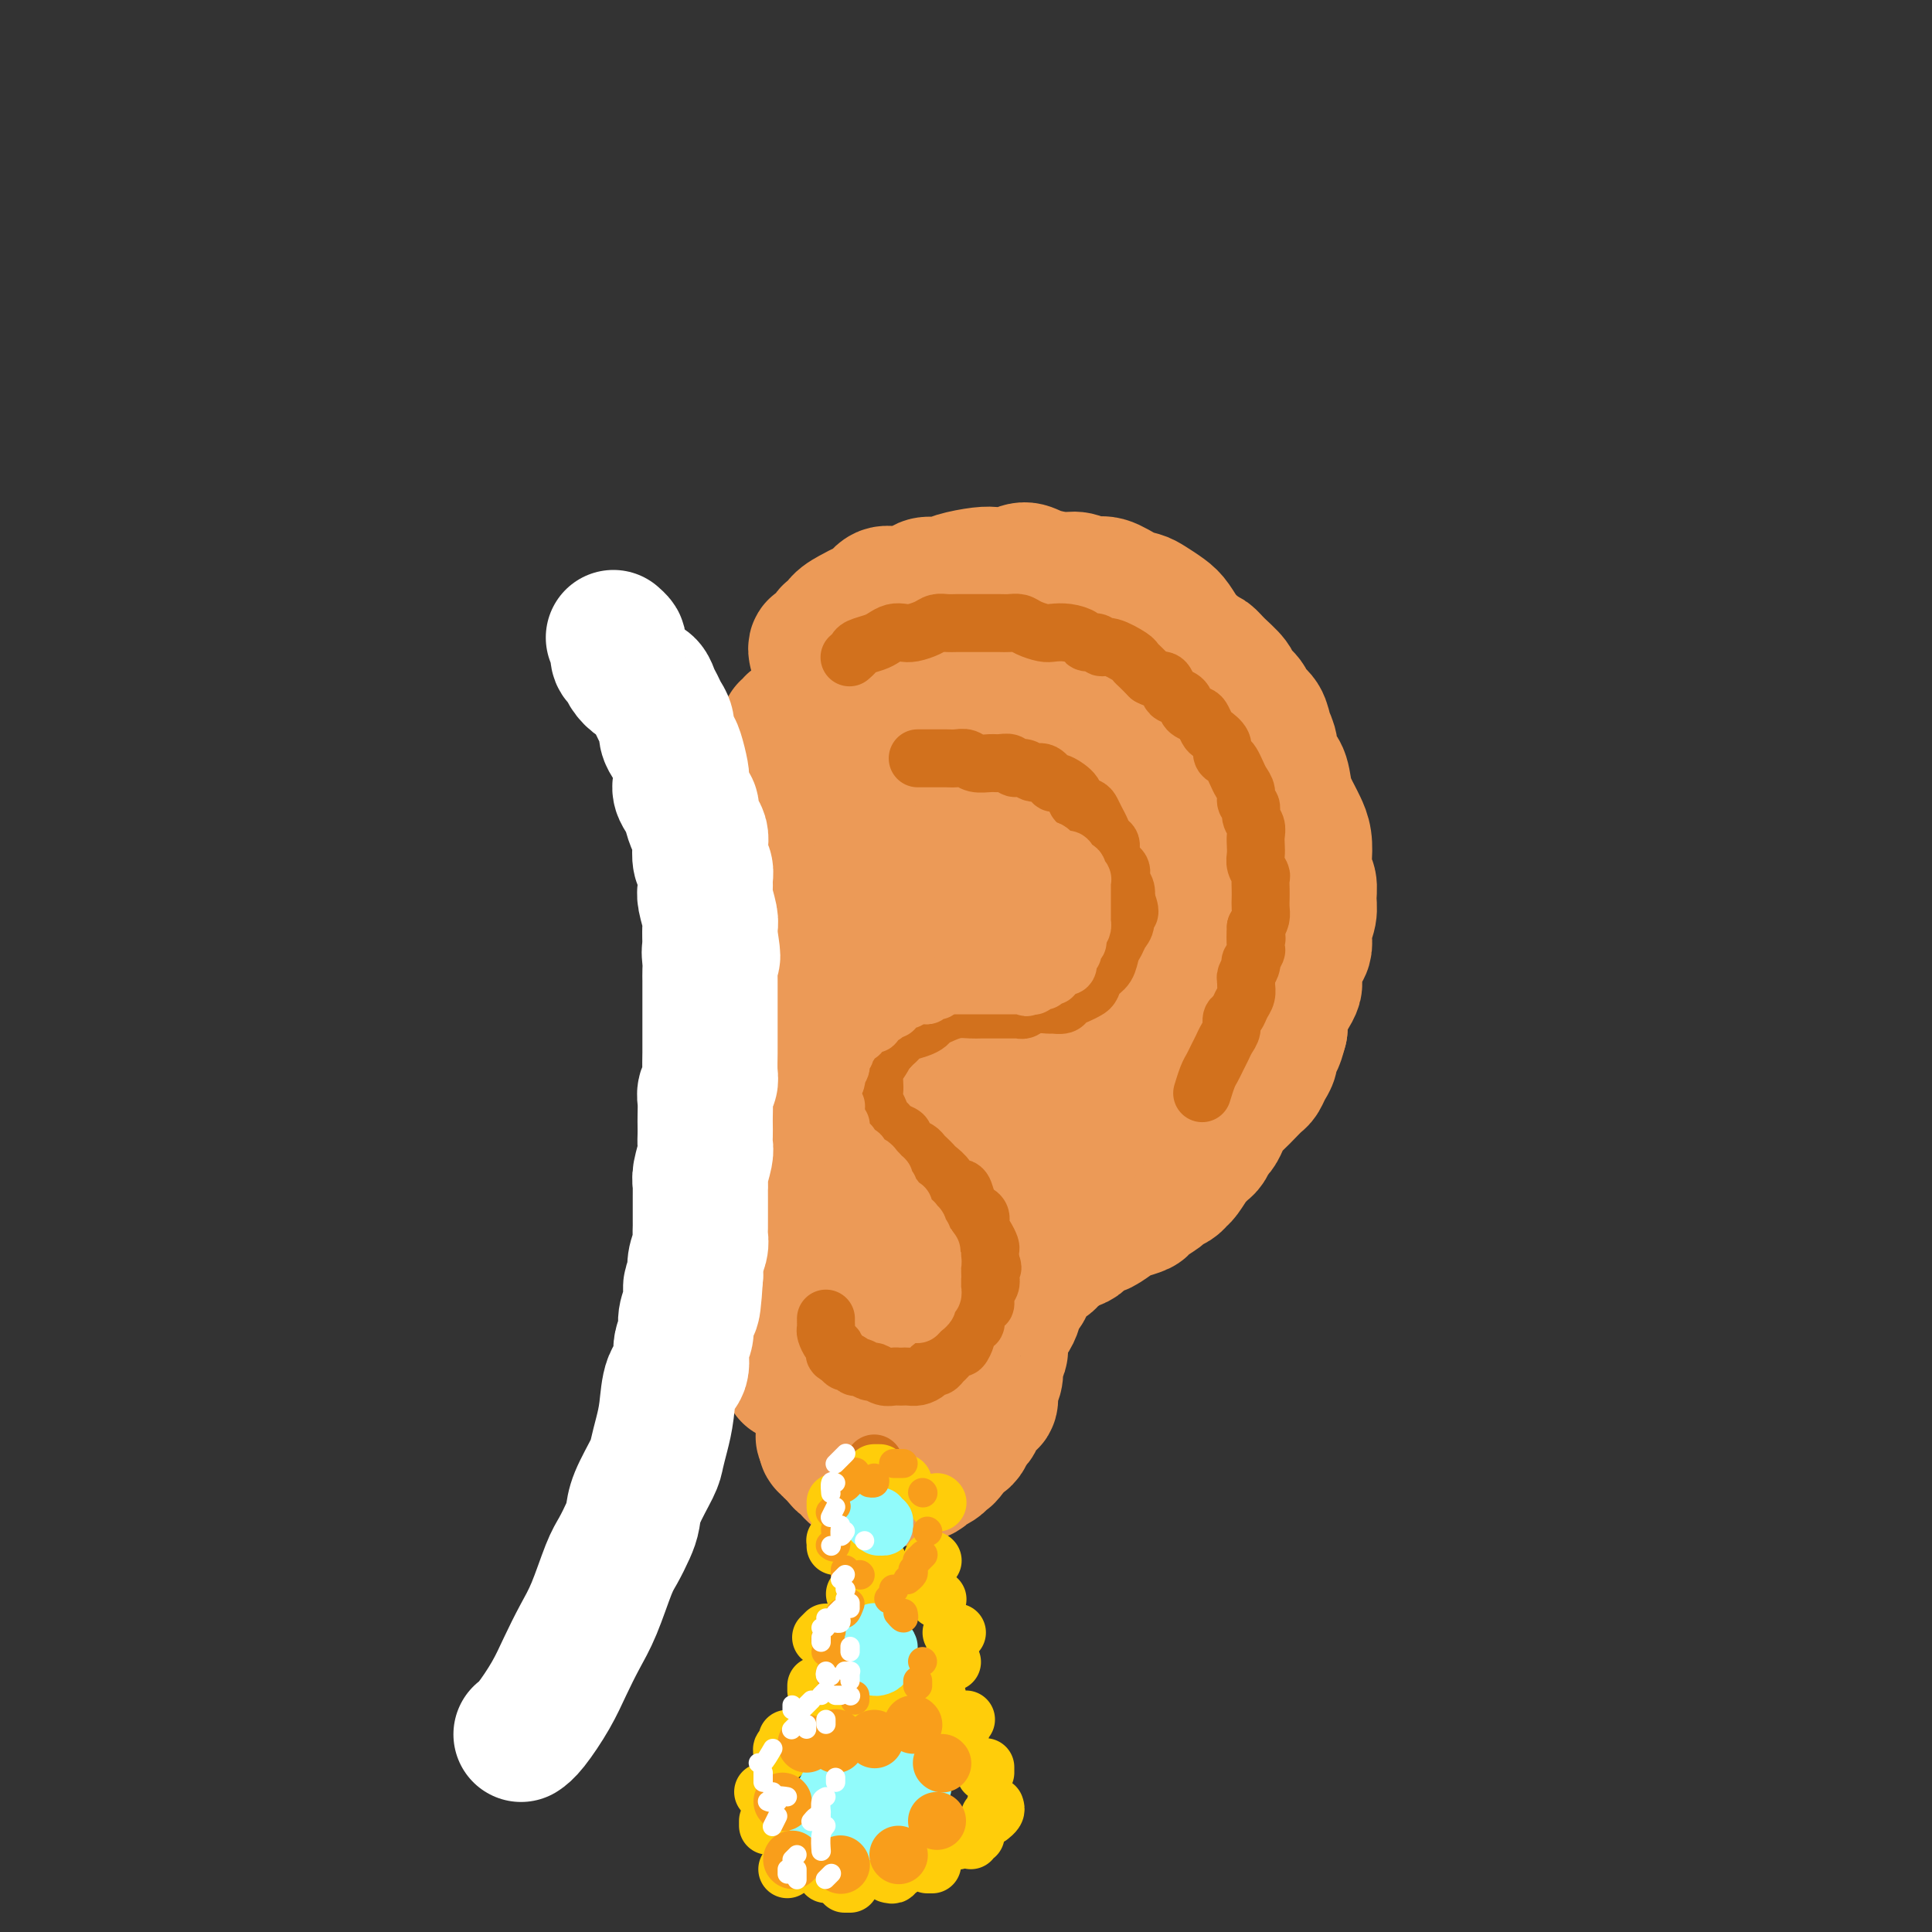 <svg viewBox='0 0 400 400' version='1.1' xmlns='http://www.w3.org/2000/svg' xmlns:xlink='http://www.w3.org/1999/xlink'><rect x="0" y="0" width="400" height="400" fill="#333333" stroke="none"/><g fill='none' stroke='rgb(236,154,87)' stroke-width='28' stroke-linecap='round' stroke-linejoin='round'><path d='M169,135c-0.089,-0.436 -0.178,-0.872 0,-1c0.178,-0.128 0.623,0.051 1,0c0.377,-0.051 0.685,-0.332 1,-1c0.315,-0.668 0.637,-1.723 1,-2c0.363,-0.277 0.769,0.225 1,0c0.231,-0.225 0.288,-1.178 1,-2c0.712,-0.822 2.079,-1.512 3,-2c0.921,-0.488 1.395,-0.775 2,-1c0.605,-0.225 1.340,-0.390 2,-1c0.660,-0.610 1.244,-1.665 2,-2c0.756,-0.335 1.684,0.051 3,0c1.316,-0.051 3.020,-0.539 4,-1c0.980,-0.461 1.234,-0.894 2,-1c0.766,-0.106 2.042,0.116 3,0c0.958,-0.116 1.597,-0.572 3,-1c1.403,-0.428 3.570,-0.830 5,-1c1.430,-0.170 2.123,-0.108 3,0c0.877,0.108 1.939,0.262 3,0c1.061,-0.262 2.122,-0.942 3,-1c0.878,-0.058 1.574,0.504 3,1c1.426,0.496 3.582,0.924 5,1c1.418,0.076 2.099,-0.201 3,0c0.901,0.201 2.022,0.879 3,1c0.978,0.121 1.813,-0.315 3,0c1.187,0.315 2.727,1.382 4,2c1.273,0.618 2.280,0.788 3,1c0.720,0.212 1.151,0.466 2,1c0.849,0.534 2.114,1.349 3,2c0.886,0.651 1.392,1.137 2,2c0.608,0.863 1.316,2.104 2,3c0.684,0.896 1.342,1.448 2,2'/><path d='M247,134c2.306,1.921 2.572,1.722 3,2c0.428,0.278 1.017,1.033 2,2c0.983,0.967 2.361,2.145 3,3c0.639,0.855 0.538,1.387 1,2c0.462,0.613 1.487,1.308 2,2c0.513,0.692 0.514,1.383 1,2c0.486,0.617 1.458,1.161 2,2c0.542,0.839 0.656,1.975 1,3c0.344,1.025 0.918,1.941 1,3c0.082,1.059 -0.329,2.262 0,3c0.329,0.738 1.397,1.012 2,2c0.603,0.988 0.740,2.689 1,4c0.260,1.311 0.644,2.230 1,3c0.356,0.770 0.683,1.389 1,2c0.317,0.611 0.625,1.212 1,2c0.375,0.788 0.818,1.761 1,3c0.182,1.239 0.102,2.743 0,4c-0.102,1.257 -0.227,2.266 0,3c0.227,0.734 0.807,1.194 1,2c0.193,0.806 -0.000,1.960 0,3c0.000,1.040 0.193,1.967 0,3c-0.193,1.033 -0.774,2.171 -1,3c-0.226,0.829 -0.098,1.349 0,2c0.098,0.651 0.167,1.435 0,2c-0.167,0.565 -0.569,0.913 -1,2c-0.431,1.087 -0.890,2.914 -1,4c-0.110,1.086 0.128,1.432 0,2c-0.128,0.568 -0.622,1.358 -1,2c-0.378,0.642 -0.640,1.134 -1,2c-0.360,0.866 -0.817,2.104 -1,3c-0.183,0.896 -0.091,1.448 0,2'/><path d='M265,213c-1.091,4.070 -0.817,2.246 -1,2c-0.183,-0.246 -0.822,1.085 -1,2c-0.178,0.915 0.104,1.414 0,2c-0.104,0.586 -0.594,1.259 -1,2c-0.406,0.741 -0.728,1.549 -1,2c-0.272,0.451 -0.492,0.543 -1,1c-0.508,0.457 -1.302,1.278 -2,2c-0.698,0.722 -1.300,1.344 -2,2c-0.700,0.656 -1.497,1.345 -2,2c-0.503,0.655 -0.712,1.274 -1,2c-0.288,0.726 -0.655,1.557 -1,2c-0.345,0.443 -0.669,0.498 -1,1c-0.331,0.502 -0.670,1.451 -1,2c-0.330,0.549 -0.652,0.696 -1,1c-0.348,0.304 -0.722,0.764 -1,1c-0.278,0.236 -0.460,0.249 -1,1c-0.540,0.751 -1.438,2.242 -2,3c-0.562,0.758 -0.789,0.784 -1,1c-0.211,0.216 -0.408,0.621 -1,1c-0.592,0.379 -1.580,0.732 -2,1c-0.420,0.268 -0.271,0.452 -1,1c-0.729,0.548 -2.336,1.461 -3,2c-0.664,0.539 -0.386,0.704 -1,1c-0.614,0.296 -2.118,0.723 -3,1c-0.882,0.277 -1.140,0.403 -2,1c-0.860,0.597 -2.323,1.666 -3,2c-0.677,0.334 -0.568,-0.065 -1,0c-0.432,0.065 -1.404,0.595 -2,1c-0.596,0.405 -0.814,0.686 -1,1c-0.186,0.314 -0.339,0.661 -1,1c-0.661,0.339 -1.831,0.669 -3,1'/><path d='M220,258c-4.285,2.431 -2.496,1.008 -2,1c0.496,-0.008 -0.301,1.397 -1,2c-0.699,0.603 -1.302,0.403 -2,1c-0.698,0.597 -1.493,1.990 -2,3c-0.507,1.010 -0.727,1.636 -1,2c-0.273,0.364 -0.599,0.464 -1,1c-0.401,0.536 -0.877,1.506 -1,2c-0.123,0.494 0.107,0.511 0,1c-0.107,0.489 -0.551,1.448 -1,2c-0.449,0.552 -0.904,0.696 -1,1c-0.096,0.304 0.167,0.768 0,1c-0.167,0.232 -0.763,0.232 -1,1c-0.237,0.768 -0.115,2.302 0,3c0.115,0.698 0.223,0.558 0,1c-0.223,0.442 -0.778,1.465 -1,2c-0.222,0.535 -0.111,0.582 0,1c0.111,0.418 0.223,1.206 0,2c-0.223,0.794 -0.782,1.594 -1,2c-0.218,0.406 -0.096,0.420 0,1c0.096,0.580 0.165,1.728 0,2c-0.165,0.272 -0.565,-0.330 -1,0c-0.435,0.330 -0.904,1.594 -1,2c-0.096,0.406 0.180,-0.046 0,0c-0.180,0.046 -0.818,0.589 -1,1c-0.182,0.411 0.092,0.689 0,1c-0.092,0.311 -0.549,0.656 -1,1c-0.451,0.344 -0.894,0.686 -1,1c-0.106,0.314 0.126,0.600 0,1c-0.126,0.400 -0.611,0.915 -1,1c-0.389,0.085 -0.683,-0.262 -1,0c-0.317,0.262 -0.659,1.131 -1,2'/><path d='M197,300c-1.478,2.096 -1.174,1.336 -1,1c0.174,-0.336 0.219,-0.249 0,0c-0.219,0.249 -0.703,0.659 -1,1c-0.297,0.341 -0.409,0.614 -1,1c-0.591,0.386 -1.663,0.887 -2,1c-0.337,0.113 0.059,-0.162 0,0c-0.059,0.162 -0.575,0.761 -1,1c-0.425,0.239 -0.761,0.116 -1,0c-0.239,-0.116 -0.382,-0.227 -1,0c-0.618,0.227 -1.709,0.793 -2,1c-0.291,0.207 0.220,0.057 0,0c-0.220,-0.057 -1.171,-0.019 -2,0c-0.829,0.019 -1.535,0.019 -2,0c-0.465,-0.019 -0.688,-0.057 -1,0c-0.312,0.057 -0.714,0.208 -1,0c-0.286,-0.208 -0.458,-0.777 -1,-1c-0.542,-0.223 -1.456,-0.101 -2,0c-0.544,0.101 -0.719,0.181 -1,0c-0.281,-0.181 -0.668,-0.622 -1,-1c-0.332,-0.378 -0.610,-0.694 -1,-1c-0.390,-0.306 -0.893,-0.603 -1,-1c-0.107,-0.397 0.183,-0.895 0,-1c-0.183,-0.105 -0.837,0.183 -1,0c-0.163,-0.183 0.167,-0.837 0,-1c-0.167,-0.163 -0.829,0.166 -1,0c-0.171,-0.166 0.150,-0.828 0,-1c-0.150,-0.172 -0.771,0.146 -1,0c-0.229,-0.146 -0.065,-0.756 0,-1c0.065,-0.244 0.033,-0.122 0,0'/><path d='M171,298c-1.475,-1.251 0.336,-0.380 1,0c0.664,0.380 0.181,0.269 0,0c-0.181,-0.269 -0.060,-0.697 0,-1c0.060,-0.303 0.059,-0.480 0,-1c-0.059,-0.520 -0.174,-1.381 0,-2c0.174,-0.619 0.639,-0.996 1,-2c0.361,-1.004 0.617,-2.636 1,-4c0.383,-1.364 0.891,-2.460 1,-3c0.109,-0.540 -0.181,-0.523 0,-1c0.181,-0.477 0.832,-1.447 1,-2c0.168,-0.553 -0.148,-0.688 0,-1c0.148,-0.312 0.760,-0.802 1,-1c0.240,-0.198 0.110,-0.105 0,0c-0.110,0.105 -0.198,0.220 0,0c0.198,-0.220 0.682,-0.776 1,-1c0.318,-0.224 0.468,-0.116 1,0c0.532,0.116 1.445,0.238 2,0c0.555,-0.238 0.751,-0.837 1,-1c0.249,-0.163 0.552,0.112 1,0c0.448,-0.112 1.040,-0.609 2,-1c0.960,-0.391 2.287,-0.674 3,-1c0.713,-0.326 0.810,-0.695 1,-1c0.190,-0.305 0.472,-0.547 1,-1c0.528,-0.453 1.300,-1.118 2,-2c0.700,-0.882 1.326,-1.981 2,-3c0.674,-1.019 1.395,-1.956 2,-3c0.605,-1.044 1.093,-2.194 2,-3c0.907,-0.806 2.233,-1.268 3,-2c0.767,-0.732 0.976,-1.736 2,-3c1.024,-1.264 2.864,-2.790 4,-4c1.136,-1.210 1.568,-2.105 2,-3'/><path d='M209,251c3.557,-4.177 1.950,-2.120 2,-2c0.050,0.120 1.757,-1.695 3,-3c1.243,-1.305 2.023,-2.098 3,-3c0.977,-0.902 2.151,-1.914 3,-3c0.849,-1.086 1.372,-2.247 2,-3c0.628,-0.753 1.362,-1.096 2,-2c0.638,-0.904 1.181,-2.367 2,-4c0.819,-1.633 1.915,-3.435 3,-5c1.085,-1.565 2.161,-2.894 3,-4c0.839,-1.106 1.443,-1.989 2,-3c0.557,-1.011 1.066,-2.150 2,-4c0.934,-1.850 2.291,-4.412 3,-6c0.709,-1.588 0.768,-2.201 1,-3c0.232,-0.799 0.635,-1.782 1,-3c0.365,-1.218 0.690,-2.671 1,-4c0.310,-1.329 0.605,-2.534 1,-4c0.395,-1.466 0.891,-3.193 1,-5c0.109,-1.807 -0.170,-3.694 0,-5c0.170,-1.306 0.788,-2.029 1,-3c0.212,-0.971 0.016,-2.189 0,-4c-0.016,-1.811 0.147,-4.215 0,-6c-0.147,-1.785 -0.606,-2.950 -1,-4c-0.394,-1.050 -0.725,-1.986 -1,-3c-0.275,-1.014 -0.496,-2.107 -1,-3c-0.504,-0.893 -1.292,-1.586 -2,-3c-0.708,-1.414 -1.338,-3.548 -2,-5c-0.662,-1.452 -1.357,-2.223 -2,-3c-0.643,-0.777 -1.234,-1.559 -2,-2c-0.766,-0.441 -1.706,-0.542 -3,-1c-1.294,-0.458 -2.941,-1.274 -4,-2c-1.059,-0.726 -1.529,-1.363 -2,-2'/><path d='M225,144c-2.232,-1.568 -2.312,-1.988 -3,-2c-0.688,-0.012 -1.984,0.385 -3,0c-1.016,-0.385 -1.751,-1.552 -3,-2c-1.249,-0.448 -3.013,-0.176 -4,0c-0.987,0.176 -1.199,0.257 -2,0c-0.801,-0.257 -2.192,-0.851 -3,-1c-0.808,-0.149 -1.035,0.145 -2,0c-0.965,-0.145 -2.669,-0.731 -4,-1c-1.331,-0.269 -2.288,-0.221 -3,0c-0.712,0.221 -1.179,0.614 -2,1c-0.821,0.386 -1.996,0.766 -3,1c-1.004,0.234 -1.837,0.321 -3,1c-1.163,0.679 -2.654,1.951 -4,3c-1.346,1.049 -2.545,1.875 -4,3c-1.455,1.125 -3.166,2.549 -4,4c-0.834,1.451 -0.792,2.929 -2,5c-1.208,2.071 -3.668,4.736 -5,7c-1.332,2.264 -1.538,4.127 -2,6c-0.462,1.873 -1.179,3.756 -2,6c-0.821,2.244 -1.745,4.847 -2,7c-0.255,2.153 0.159,3.855 0,7c-0.159,3.145 -0.892,7.733 -1,11c-0.108,3.267 0.407,5.211 1,8c0.593,2.789 1.262,6.422 2,10c0.738,3.578 1.545,7.103 2,10c0.455,2.897 0.559,5.168 1,9c0.441,3.832 1.217,9.226 2,13c0.783,3.774 1.571,5.929 2,8c0.429,2.071 0.500,4.058 1,6c0.500,1.942 1.429,3.841 2,5c0.571,1.159 0.786,1.580 1,2'/><path d='M178,271c2.168,10.785 0.588,2.249 0,-2c-0.588,-4.249 -0.183,-4.210 0,-6c0.183,-1.790 0.145,-5.408 0,-9c-0.145,-3.592 -0.397,-7.156 0,-13c0.397,-5.844 1.444,-13.966 2,-20c0.556,-6.034 0.619,-9.979 1,-14c0.381,-4.021 1.078,-8.119 2,-12c0.922,-3.881 2.070,-7.544 3,-11c0.930,-3.456 1.642,-6.706 3,-11c1.358,-4.294 3.360,-9.631 5,-13c1.640,-3.369 2.917,-4.769 4,-6c1.083,-1.231 1.973,-2.293 3,-3c1.027,-0.707 2.190,-1.057 3,-1c0.810,0.057 1.265,0.523 1,2c-0.265,1.477 -1.252,3.966 -2,7c-0.748,3.034 -1.258,6.615 -2,10c-0.742,3.385 -1.717,6.575 -3,14c-1.283,7.425 -2.876,19.084 -4,27c-1.124,7.916 -1.781,12.088 -2,16c-0.219,3.912 -0.002,7.564 0,10c0.002,2.436 -0.211,3.657 0,4c0.211,0.343 0.847,-0.193 2,-3c1.153,-2.807 2.822,-7.884 4,-13c1.178,-5.116 1.864,-10.269 3,-16c1.136,-5.731 2.720,-12.039 4,-18c1.280,-5.961 2.254,-11.576 3,-16c0.746,-4.424 1.263,-7.658 2,-10c0.737,-2.342 1.692,-3.793 2,-3c0.308,0.793 -0.033,3.829 0,7c0.033,3.171 0.438,6.477 0,14c-0.438,7.523 -1.719,19.261 -3,31'/><path d='M209,213c-0.911,11.307 -1.687,13.576 -2,16c-0.313,2.424 -0.163,5.005 0,6c0.163,0.995 0.339,0.404 1,-2c0.661,-2.404 1.809,-6.621 3,-11c1.191,-4.379 2.426,-8.919 5,-17c2.574,-8.081 6.487,-19.702 9,-27c2.513,-7.298 3.626,-10.272 5,-13c1.374,-2.728 3.009,-5.211 4,-7c0.991,-1.789 1.339,-2.884 1,0c-0.339,2.884 -1.364,9.746 -3,16c-1.636,6.254 -3.884,11.898 -6,17c-2.116,5.102 -4.102,9.661 -6,13c-1.898,3.339 -3.709,5.456 -5,7c-1.291,1.544 -2.062,2.513 -3,2c-0.938,-0.513 -2.043,-2.510 -3,-5c-0.957,-2.490 -1.765,-5.475 -2,-9c-0.235,-3.525 0.103,-7.592 0,-11c-0.103,-3.408 -0.648,-6.158 -1,-10c-0.352,-3.842 -0.511,-8.774 -1,-12c-0.489,-3.226 -1.310,-4.744 -2,-6c-0.690,-1.256 -1.251,-2.250 -2,-3c-0.749,-0.750 -1.686,-1.257 -3,-2c-1.314,-0.743 -3.004,-1.722 -4,-2c-0.996,-0.278 -1.300,0.144 -2,0c-0.700,-0.144 -1.798,-0.853 -3,-1c-1.202,-0.147 -2.508,0.270 -4,0c-1.492,-0.270 -3.171,-1.227 -4,-2c-0.829,-0.773 -0.810,-1.362 -1,-2c-0.190,-0.638 -0.590,-1.326 -1,-2c-0.410,-0.674 -0.832,-1.336 -1,-2c-0.168,-0.664 -0.084,-1.332 0,-2'/><path d='M178,142c-0.692,-1.294 -0.920,-0.529 -1,-1c-0.080,-0.471 -0.010,-2.177 0,-3c0.010,-0.823 -0.038,-0.761 0,-1c0.038,-0.239 0.163,-0.777 0,-1c-0.163,-0.223 -0.614,-0.131 -1,0c-0.386,0.131 -0.707,0.300 -1,1c-0.293,0.700 -0.560,1.931 -1,3c-0.440,1.069 -1.055,1.975 -2,3c-0.945,1.025 -2.219,2.169 -3,3c-0.781,0.831 -1.067,1.350 -2,2c-0.933,0.650 -2.513,1.431 -3,2c-0.487,0.569 0.119,0.925 0,1c-0.119,0.075 -0.962,-0.131 -1,0c-0.038,0.131 0.728,0.598 1,1c0.272,0.402 0.050,0.740 0,1c-0.050,0.260 0.073,0.444 0,1c-0.073,0.556 -0.342,1.485 -1,3c-0.658,1.515 -1.704,3.618 -2,5c-0.296,1.382 0.157,2.044 0,3c-0.157,0.956 -0.924,2.206 -1,3c-0.076,0.794 0.539,1.133 1,2c0.461,0.867 0.769,2.262 1,3c0.231,0.738 0.385,0.820 1,1c0.615,0.180 1.693,0.460 2,1c0.307,0.540 -0.155,1.341 0,2c0.155,0.659 0.928,1.177 1,2c0.072,0.823 -0.558,1.952 -1,3c-0.442,1.048 -0.698,2.014 -1,3c-0.302,0.986 -0.651,1.993 -1,3'/><path d='M163,188c-0.468,1.920 -0.138,2.221 0,3c0.138,0.779 0.083,2.038 0,3c-0.083,0.962 -0.194,1.629 0,2c0.194,0.371 0.695,0.448 1,1c0.305,0.552 0.415,1.581 1,2c0.585,0.419 1.645,0.229 2,1c0.355,0.771 0.004,2.502 0,4c-0.004,1.498 0.339,2.762 0,4c-0.339,1.238 -1.360,2.450 -2,4c-0.640,1.550 -0.900,3.437 -1,5c-0.100,1.563 -0.042,2.803 0,4c0.042,1.197 0.067,2.353 0,3c-0.067,0.647 -0.227,0.785 0,1c0.227,0.215 0.841,0.508 1,1c0.159,0.492 -0.139,1.184 0,2c0.139,0.816 0.713,1.756 1,3c0.287,1.244 0.286,2.793 0,4c-0.286,1.207 -0.857,2.074 -1,3c-0.143,0.926 0.143,1.913 0,3c-0.143,1.087 -0.715,2.276 -1,3c-0.285,0.724 -0.283,0.985 0,1c0.283,0.015 0.846,-0.214 1,0c0.154,0.214 -0.102,0.872 0,1c0.102,0.128 0.563,-0.273 1,0c0.437,0.273 0.849,1.221 1,2c0.151,0.779 0.040,1.388 0,2c-0.040,0.612 -0.011,1.228 0,2c0.011,0.772 0.003,1.702 0,3c-0.003,1.298 -0.001,2.965 0,4c0.001,1.035 0.000,1.439 0,2c-0.000,0.561 -0.000,1.281 0,2'/><path d='M167,263c0.624,7.312 0.685,2.592 1,1c0.315,-1.592 0.885,-0.057 1,1c0.115,1.057 -0.225,1.637 0,2c0.225,0.363 1.014,0.511 1,1c-0.014,0.489 -0.831,1.321 -1,2c-0.169,0.679 0.308,1.206 0,2c-0.308,0.794 -1.403,1.855 -2,3c-0.597,1.145 -0.696,2.375 -1,3c-0.304,0.625 -0.814,0.647 -1,1c-0.186,0.353 -0.050,1.037 0,1c0.050,-0.037 0.013,-0.795 0,-1c-0.013,-0.205 -0.004,0.144 0,0c0.004,-0.144 0.001,-0.782 0,-1c-0.001,-0.218 -0.000,-0.016 0,0c0.000,0.016 0.000,-0.153 0,0c-0.000,0.153 -0.000,0.629 0,1c0.000,0.371 0.000,0.638 0,1c-0.000,0.362 -0.000,0.819 0,1c0.000,0.181 0.001,0.087 0,0c-0.001,-0.087 -0.003,-0.167 0,0c0.003,0.167 0.011,0.581 0,1c-0.011,0.419 -0.041,0.844 0,1c0.041,0.156 0.155,0.045 0,0c-0.155,-0.045 -0.577,-0.022 -1,0'/><path d='M164,283c-0.933,2.556 -0.267,1.444 0,1c0.267,-0.444 0.133,-0.222 0,0'/></g>
<g fill='none' stroke='rgb(210,113,29)' stroke-width='12' stroke-linecap='round' stroke-linejoin='round'><path d='M176,136c-0.104,0.089 -0.208,0.179 0,0c0.208,-0.179 0.727,-0.626 1,-1c0.273,-0.374 0.300,-0.675 1,-1c0.700,-0.325 2.073,-0.675 3,-1c0.927,-0.325 1.407,-0.626 2,-1c0.593,-0.374 1.300,-0.822 2,-1c0.700,-0.178 1.395,-0.086 2,0c0.605,0.086 1.120,0.167 2,0c0.880,-0.167 2.126,-0.581 3,-1c0.874,-0.419 1.378,-0.844 2,-1c0.622,-0.156 1.364,-0.042 2,0c0.636,0.042 1.167,0.011 2,0c0.833,-0.011 1.967,-0.004 3,0c1.033,0.004 1.966,0.004 3,0c1.034,-0.004 2.168,-0.011 3,0c0.832,0.011 1.363,0.042 2,0c0.637,-0.042 1.380,-0.155 2,0c0.620,0.155 1.115,0.580 2,1c0.885,0.420 2.158,0.835 3,1c0.842,0.165 1.252,0.082 2,0c0.748,-0.082 1.835,-0.161 3,0c1.165,0.161 2.407,0.563 3,1c0.593,0.437 0.537,0.908 1,1c0.463,0.092 1.444,-0.197 2,0c0.556,0.197 0.687,0.878 1,1c0.313,0.122 0.808,-0.315 2,0c1.192,0.315 3.083,1.384 4,2c0.917,0.616 0.862,0.781 1,1c0.138,0.219 0.468,0.491 1,1c0.532,0.509 1.266,1.254 2,2'/><path d='M238,140c1.865,1.047 2.526,0.666 3,1c0.474,0.334 0.761,1.385 1,2c0.239,0.615 0.431,0.794 1,1c0.569,0.206 1.515,0.440 2,1c0.485,0.560 0.510,1.444 1,2c0.490,0.556 1.445,0.782 2,1c0.555,0.218 0.708,0.429 1,1c0.292,0.571 0.722,1.501 1,2c0.278,0.499 0.403,0.567 1,1c0.597,0.433 1.666,1.232 2,2c0.334,0.768 -0.065,1.504 0,2c0.065,0.496 0.596,0.751 1,1c0.404,0.249 0.682,0.490 1,1c0.318,0.510 0.678,1.288 1,2c0.322,0.712 0.607,1.360 1,2c0.393,0.640 0.894,1.274 1,2c0.106,0.726 -0.182,1.545 0,2c0.182,0.455 0.833,0.544 1,1c0.167,0.456 -0.151,1.277 0,2c0.151,0.723 0.772,1.348 1,2c0.228,0.652 0.065,1.330 0,2c-0.065,0.670 -0.031,1.330 0,2c0.031,0.670 0.061,1.348 0,2c-0.061,0.652 -0.212,1.277 0,2c0.212,0.723 0.789,1.545 1,2c0.211,0.455 0.057,0.545 0,1c-0.057,0.455 -0.018,1.277 0,2c0.018,0.723 0.015,1.349 0,2c-0.015,0.651 -0.043,1.329 0,2c0.043,0.671 0.155,1.335 0,2c-0.155,0.665 -0.578,1.333 -1,2'/><path d='M260,192c0.314,4.383 0.098,1.342 0,1c-0.098,-0.342 -0.078,2.015 0,3c0.078,0.985 0.213,0.596 0,1c-0.213,0.404 -0.775,1.600 -1,2c-0.225,0.400 -0.113,0.004 0,0c0.113,-0.004 0.227,0.383 0,1c-0.227,0.617 -0.796,1.463 -1,2c-0.204,0.537 -0.043,0.764 0,1c0.043,0.236 -0.031,0.482 0,1c0.031,0.518 0.167,1.308 0,2c-0.167,0.692 -0.636,1.288 -1,2c-0.364,0.712 -0.622,1.542 -1,2c-0.378,0.458 -0.875,0.545 -1,1c-0.125,0.455 0.121,1.277 0,2c-0.121,0.723 -0.610,1.347 -1,2c-0.390,0.653 -0.683,1.335 -1,2c-0.317,0.665 -0.660,1.314 -1,2c-0.340,0.686 -0.679,1.411 -1,2c-0.321,0.589 -0.625,1.043 -1,2c-0.375,0.957 -0.821,2.416 -1,3c-0.179,0.584 -0.089,0.292 0,0'/><path d='M190,157c0.439,0.000 0.877,0.000 1,0c0.123,-0.000 -0.070,-0.000 0,0c0.070,0.000 0.403,0.000 1,0c0.597,-0.000 1.459,-0.001 2,0c0.541,0.001 0.763,0.004 1,0c0.237,-0.004 0.490,-0.015 1,0c0.510,0.015 1.277,0.057 2,0c0.723,-0.057 1.402,-0.213 2,0c0.598,0.213 1.115,0.793 2,1c0.885,0.207 2.138,0.040 3,0c0.862,-0.040 1.333,0.046 2,0c0.667,-0.046 1.529,-0.225 2,0c0.471,0.225 0.550,0.853 1,1c0.450,0.147 1.270,-0.186 2,0c0.730,0.186 1.369,0.893 2,1c0.631,0.107 1.253,-0.385 2,0c0.747,0.385 1.618,1.647 2,2c0.382,0.353 0.273,-0.205 1,0c0.727,0.205 2.289,1.171 3,2c0.711,0.829 0.572,1.520 1,2c0.428,0.480 1.424,0.749 2,1c0.576,0.251 0.733,0.485 1,1c0.267,0.515 0.644,1.310 1,2c0.356,0.690 0.692,1.273 1,2c0.308,0.727 0.589,1.598 1,2c0.411,0.402 0.951,0.334 1,1c0.049,0.666 -0.393,2.065 0,3c0.393,0.935 1.621,1.405 2,2c0.379,0.595 -0.090,1.314 0,2c0.090,0.686 0.740,1.339 1,2c0.260,0.661 0.130,1.331 0,2'/><path d='M233,186c1.689,3.987 0.411,2.954 0,3c-0.411,0.046 0.046,1.171 0,2c-0.046,0.829 -0.593,1.363 -1,2c-0.407,0.637 -0.672,1.379 -1,2c-0.328,0.621 -0.717,1.122 -1,2c-0.283,0.878 -0.460,2.133 -1,3c-0.540,0.867 -1.444,1.345 -2,2c-0.556,0.655 -0.764,1.486 -1,2c-0.236,0.514 -0.501,0.712 -1,1c-0.499,0.288 -1.231,0.666 -2,1c-0.769,0.334 -1.575,0.624 -2,1c-0.425,0.376 -0.471,0.836 -1,1c-0.529,0.164 -1.543,0.030 -2,0c-0.457,-0.030 -0.358,0.045 -1,0c-0.642,-0.045 -2.024,-0.208 -3,0c-0.976,0.208 -1.546,0.788 -2,1c-0.454,0.212 -0.793,0.057 -1,0c-0.207,-0.057 -0.281,-0.015 -1,0c-0.719,0.015 -2.082,0.003 -3,0c-0.918,-0.003 -1.390,0.002 -2,0c-0.610,-0.002 -1.358,-0.012 -2,0c-0.642,0.012 -1.180,0.045 -2,0c-0.820,-0.045 -1.923,-0.167 -3,0c-1.077,0.167 -2.127,0.622 -3,1c-0.873,0.378 -1.568,0.679 -2,1c-0.432,0.321 -0.602,0.663 -1,1c-0.398,0.337 -1.024,0.668 -2,1c-0.976,0.332 -2.303,0.666 -3,1c-0.697,0.334 -0.765,0.667 -1,1c-0.235,0.333 -0.639,0.667 -1,1c-0.361,0.333 -0.681,0.667 -1,1'/><path d='M184,217c-2.348,1.368 -1.217,0.789 -1,1c0.217,0.211 -0.479,1.211 -1,2c-0.521,0.789 -0.868,1.367 -1,2c-0.132,0.633 -0.050,1.321 0,2c0.050,0.679 0.069,1.348 0,2c-0.069,0.652 -0.225,1.288 0,2c0.225,0.712 0.833,1.500 1,2c0.167,0.500 -0.105,0.711 0,1c0.105,0.289 0.588,0.655 1,1c0.412,0.345 0.753,0.670 1,1c0.247,0.330 0.398,0.666 1,1c0.602,0.334 1.653,0.667 2,1c0.347,0.333 -0.009,0.667 0,1c0.009,0.333 0.384,0.667 1,1c0.616,0.333 1.473,0.666 2,1c0.527,0.334 0.722,0.669 1,1c0.278,0.331 0.637,0.657 1,1c0.363,0.343 0.731,0.703 1,1c0.269,0.297 0.439,0.530 1,1c0.561,0.470 1.512,1.176 2,2c0.488,0.824 0.512,1.765 1,2c0.488,0.235 1.441,-0.236 2,0c0.559,0.236 0.723,1.180 1,2c0.277,0.820 0.665,1.518 1,2c0.335,0.482 0.615,0.749 1,1c0.385,0.251 0.874,0.486 1,1c0.126,0.514 -0.110,1.306 0,2c0.110,0.694 0.566,1.289 1,2c0.434,0.711 0.848,1.538 1,2c0.152,0.462 0.044,0.561 0,1c-0.044,0.439 -0.022,1.220 0,2'/><path d='M205,261c0.933,2.452 0.265,1.082 0,1c-0.265,-0.082 -0.126,1.125 0,2c0.126,0.875 0.240,1.417 0,2c-0.240,0.583 -0.834,1.208 -1,2c-0.166,0.792 0.096,1.751 0,2c-0.096,0.249 -0.552,-0.213 -1,0c-0.448,0.213 -0.890,1.102 -1,2c-0.110,0.898 0.111,1.804 0,2c-0.111,0.196 -0.553,-0.317 -1,0c-0.447,0.317 -0.897,1.465 -1,2c-0.103,0.535 0.141,0.458 0,1c-0.141,0.542 -0.668,1.704 -1,2c-0.332,0.296 -0.470,-0.275 -1,0c-0.530,0.275 -1.451,1.397 -2,2c-0.549,0.603 -0.727,0.687 -1,1c-0.273,0.313 -0.640,0.854 -1,1c-0.360,0.146 -0.712,-0.105 -1,0c-0.288,0.105 -0.511,0.564 -1,1c-0.489,0.436 -1.244,0.849 -2,1c-0.756,0.151 -1.515,0.042 -2,0c-0.485,-0.042 -0.697,-0.015 -1,0c-0.303,0.015 -0.696,0.019 -1,0c-0.304,-0.019 -0.519,-0.062 -1,0c-0.481,0.062 -1.228,0.228 -2,0c-0.772,-0.228 -1.569,-0.850 -2,-1c-0.431,-0.150 -0.497,0.171 -1,0c-0.503,-0.171 -1.444,-0.833 -2,-1c-0.556,-0.167 -0.726,0.161 -1,0c-0.274,-0.161 -0.651,-0.813 -1,-1c-0.349,-0.187 -0.671,0.089 -1,0c-0.329,-0.089 -0.664,-0.545 -1,-1'/><path d='M174,281c-1.631,-0.793 -1.207,-0.776 -1,-1c0.207,-0.224 0.199,-0.690 0,-1c-0.199,-0.310 -0.589,-0.465 -1,-1c-0.411,-0.535 -0.842,-1.450 -1,-2c-0.158,-0.550 -0.042,-0.735 0,-1c0.042,-0.265 0.011,-0.610 0,-1c-0.011,-0.390 -0.003,-0.826 0,-1c0.003,-0.174 0.002,-0.087 0,0'/></g>
<g fill='none' stroke='rgb(236,154,87)' stroke-width='12' stroke-linecap='round' stroke-linejoin='round'><path d='M197,172c0.435,0.030 0.871,0.061 1,0c0.129,-0.061 -0.048,-0.212 0,0c0.048,0.212 0.323,0.789 1,1c0.677,0.211 1.757,0.058 2,0c0.243,-0.058 -0.353,-0.019 0,0c0.353,0.019 1.653,0.019 2,0c0.347,-0.019 -0.258,-0.058 0,0c0.258,0.058 1.380,0.212 2,0c0.620,-0.212 0.740,-0.790 1,-1c0.260,-0.210 0.661,-0.053 1,0c0.339,0.053 0.617,0.000 1,0c0.383,-0.000 0.872,0.051 1,0c0.128,-0.051 -0.106,-0.206 0,0c0.106,0.206 0.550,0.773 1,1c0.450,0.227 0.904,0.114 1,0c0.096,-0.114 -0.166,-0.228 0,0c0.166,0.228 0.761,0.797 1,1c0.239,0.203 0.120,0.040 0,0c-0.120,-0.040 -0.243,0.042 0,0c0.243,-0.042 0.853,-0.208 1,0c0.147,0.208 -0.167,0.792 0,1c0.167,0.208 0.815,0.042 1,0c0.185,-0.042 -0.095,0.042 0,0c0.095,-0.042 0.564,-0.208 1,0c0.436,0.208 0.838,0.791 1,1c0.162,0.209 0.085,0.046 0,0c-0.085,-0.046 -0.177,0.026 0,0c0.177,-0.026 0.622,-0.150 1,0c0.378,0.150 0.689,0.575 1,1'/><path d='M218,177c1.504,0.713 0.263,-0.006 0,0c-0.263,0.006 0.450,0.736 1,1c0.550,0.264 0.936,0.060 1,0c0.064,-0.060 -0.194,0.023 0,0c0.194,-0.023 0.840,-0.151 1,0c0.160,0.151 -0.167,0.580 0,1c0.167,0.420 0.828,0.829 1,1c0.172,0.171 -0.146,0.102 0,0c0.146,-0.102 0.757,-0.238 1,0c0.243,0.238 0.118,0.851 0,1c-0.118,0.149 -0.228,-0.166 0,0c0.228,0.166 0.793,0.814 1,1c0.207,0.186 0.055,-0.091 0,0c-0.055,0.091 -0.015,0.550 0,1c0.015,0.450 0.004,0.891 0,1c-0.004,0.109 -0.001,-0.115 0,0c0.001,0.115 0.000,0.570 0,1c-0.000,0.430 -0.000,0.836 0,1c0.000,0.164 0.000,0.087 0,0c-0.000,-0.087 -0.000,-0.182 0,0c0.000,0.182 0.000,0.641 0,1c-0.000,0.359 -0.000,0.617 0,1c0.000,0.383 0.000,0.891 0,1c-0.000,0.109 -0.000,-0.182 0,0c0.000,0.182 0.001,0.836 0,1c-0.001,0.164 -0.003,-0.163 0,0c0.003,0.163 0.011,0.817 0,1c-0.011,0.183 -0.041,-0.105 0,0c0.041,0.105 0.155,0.601 0,1c-0.155,0.399 -0.577,0.699 -1,1'/><path d='M223,193c-0.156,1.504 -0.046,0.263 0,0c0.046,-0.263 0.026,0.450 0,1c-0.026,0.550 -0.060,0.936 0,1c0.060,0.064 0.213,-0.193 0,0c-0.213,0.193 -0.793,0.835 -1,1c-0.207,0.165 -0.041,-0.148 0,0c0.041,0.148 -0.041,0.758 0,1c0.041,0.242 0.207,0.116 0,0c-0.207,-0.116 -0.788,-0.223 -1,0c-0.212,0.223 -0.057,0.777 0,1c0.057,0.223 0.016,0.116 0,0c-0.016,-0.116 -0.008,-0.241 0,0c0.008,0.241 0.017,0.850 0,1c-0.017,0.150 -0.061,-0.157 0,0c0.061,0.157 0.228,0.778 0,1c-0.228,0.222 -0.850,0.044 -1,0c-0.150,-0.044 0.171,0.044 0,0c-0.171,-0.044 -0.833,-0.222 -1,0c-0.167,0.222 0.162,0.843 0,1c-0.162,0.157 -0.814,-0.150 -1,0c-0.186,0.150 0.095,0.758 0,1c-0.095,0.242 -0.565,0.118 -1,0c-0.435,-0.118 -0.833,-0.229 -1,0c-0.167,0.229 -0.101,0.797 0,1c0.101,0.203 0.237,0.040 0,0c-0.237,-0.040 -0.847,0.042 -1,0c-0.153,-0.042 0.152,-0.207 0,0c-0.152,0.207 -0.763,0.788 -1,1c-0.237,0.212 -0.102,0.057 0,0c0.102,-0.057 0.172,-0.016 0,0c-0.172,0.016 -0.586,0.008 -1,0'/><path d='M213,204c-1.172,0.774 -0.103,0.207 0,0c0.103,-0.207 -0.761,-0.056 -1,0c-0.239,0.056 0.146,0.015 0,0c-0.146,-0.015 -0.823,-0.004 -1,0c-0.177,0.004 0.145,0.001 0,0c-0.145,-0.001 -0.756,-0.000 -1,0c-0.244,0.000 -0.121,0.000 0,0c0.121,-0.000 0.239,-0.000 0,0c-0.239,0.000 -0.835,0.000 -1,0c-0.165,-0.000 0.100,-0.000 0,0c-0.100,0.000 -0.565,0.000 -1,0c-0.435,-0.000 -0.838,-0.000 -1,0c-0.162,0.000 -0.081,0.000 0,0c0.081,-0.000 0.161,-0.000 0,0c-0.161,0.000 -0.564,0.000 -1,0c-0.436,-0.000 -0.904,-0.000 -1,0c-0.096,0.000 0.182,0.000 0,0c-0.182,-0.000 -0.822,-0.000 -1,0c-0.178,0.000 0.106,0.000 0,0c-0.106,-0.000 -0.602,-0.000 -1,0c-0.398,0.000 -0.698,0.000 -1,0c-0.302,-0.000 -0.606,-0.000 -1,0c-0.394,0.000 -0.879,0.000 -1,0c-0.121,-0.000 0.121,0.000 0,0c-0.121,0.000 -0.606,0.000 -1,0c-0.394,0.000 -0.697,0.000 -1,0c-0.303,0.000 -0.607,0.000 -1,0c-0.393,0.000 -0.875,0.000 -1,0c-0.125,0.000 0.107,0.000 0,0c-0.107,0.000 -0.554,0.000 -1,0'/><path d='M195,204c-2.968,0.222 -1.387,0.777 -1,1c0.387,0.223 -0.421,0.112 -1,0c-0.579,-0.112 -0.929,-0.227 -1,0c-0.071,0.227 0.136,0.797 0,1c-0.136,0.203 -0.614,0.039 -1,0c-0.386,-0.039 -0.681,0.046 -1,0c-0.319,-0.046 -0.664,-0.224 -1,0c-0.336,0.224 -0.664,0.849 -1,1c-0.336,0.151 -0.681,-0.171 -1,0c-0.319,0.171 -0.611,0.834 -1,1c-0.389,0.166 -0.874,-0.165 -1,0c-0.126,0.165 0.107,0.828 0,1c-0.107,0.172 -0.554,-0.146 -1,0c-0.446,0.146 -0.890,0.756 -1,1c-0.110,0.244 0.115,0.122 0,0c-0.115,-0.122 -0.570,-0.244 -1,0c-0.430,0.244 -0.836,0.854 -1,1c-0.164,0.146 -0.087,-0.172 0,0c0.087,0.172 0.183,0.834 0,1c-0.183,0.166 -0.645,-0.163 -1,0c-0.355,0.163 -0.602,0.817 -1,1c-0.398,0.183 -0.948,-0.106 -1,0c-0.052,0.106 0.393,0.606 0,1c-0.393,0.394 -1.626,0.683 -2,1c-0.374,0.317 0.110,0.662 0,1c-0.110,0.338 -0.813,0.668 -1,1c-0.187,0.332 0.143,0.666 0,1c-0.143,0.334 -0.760,0.667 -1,1c-0.240,0.333 -0.103,0.667 0,1c0.103,0.333 0.172,0.667 0,1c-0.172,0.333 -0.586,0.667 -1,1'/><path d='M173,222c-0.790,1.267 -0.264,-0.064 0,0c0.264,0.064 0.267,1.523 0,2c-0.267,0.477 -0.805,-0.027 -1,0c-0.195,0.027 -0.049,0.586 0,1c0.049,0.414 -0.001,0.685 0,1c0.001,0.315 0.053,0.676 0,1c-0.053,0.324 -0.210,0.612 0,1c0.210,0.388 0.787,0.877 1,1c0.213,0.123 0.061,-0.121 0,0c-0.061,0.121 -0.030,0.606 0,1c0.030,0.394 0.061,0.697 0,1c-0.061,0.303 -0.212,0.607 0,1c0.212,0.393 0.788,0.875 1,1c0.212,0.125 0.061,-0.107 0,0c-0.061,0.107 -0.031,0.555 0,1c0.031,0.445 0.065,0.889 0,1c-0.065,0.111 -0.227,-0.110 0,0c0.227,0.110 0.845,0.550 1,1c0.155,0.450 -0.152,0.909 0,1c0.152,0.091 0.762,-0.187 1,0c0.238,0.187 0.102,0.839 0,1c-0.102,0.161 -0.172,-0.168 0,0c0.172,0.168 0.586,0.833 1,1c0.414,0.167 0.828,-0.165 1,0c0.172,0.165 0.101,0.828 0,1c-0.101,0.172 -0.234,-0.147 0,0c0.234,0.147 0.833,0.760 1,1c0.167,0.240 -0.100,0.105 0,0c0.100,-0.105 0.565,-0.182 1,0c0.435,0.182 0.838,0.623 1,1c0.162,0.377 0.081,0.688 0,1'/><path d='M181,243c0.863,0.945 0.021,0.309 0,0c-0.021,-0.309 0.779,-0.289 1,0c0.221,0.289 -0.138,0.848 0,1c0.138,0.152 0.773,-0.104 1,0c0.227,0.104 0.046,0.566 0,1c-0.046,0.434 0.044,0.838 0,1c-0.044,0.162 -0.222,0.081 0,0c0.222,-0.081 0.843,-0.161 1,0c0.157,0.161 -0.150,0.564 0,1c0.150,0.436 0.757,0.905 1,1c0.243,0.095 0.121,-0.185 0,0c-0.121,0.185 -0.242,0.833 0,1c0.242,0.167 0.848,-0.149 1,0c0.152,0.149 -0.152,0.762 0,1c0.152,0.238 0.758,0.101 1,0c0.242,-0.101 0.121,-0.167 0,0c-0.121,0.167 -0.242,0.565 0,1c0.242,0.435 0.849,0.905 1,1c0.151,0.095 -0.152,-0.186 0,0c0.152,0.186 0.759,0.838 1,1c0.241,0.162 0.118,-0.167 0,0c-0.118,0.167 -0.229,0.829 0,1c0.229,0.171 0.797,-0.147 1,0c0.203,0.147 0.041,0.761 0,1c-0.041,0.239 0.041,0.102 0,0c-0.041,-0.102 -0.204,-0.168 0,0c0.204,0.168 0.776,0.571 1,1c0.224,0.429 0.099,0.885 0,1c-0.099,0.115 -0.171,-0.110 0,0c0.171,0.110 0.586,0.555 1,1'/><path d='M192,258c1.701,2.272 0.455,0.451 0,0c-0.455,-0.451 -0.118,0.467 0,1c0.118,0.533 0.018,0.681 0,1c-0.018,0.319 0.048,0.807 0,1c-0.048,0.193 -0.209,0.089 0,0c0.209,-0.089 0.788,-0.165 1,0c0.212,0.165 0.057,0.570 0,1c-0.057,0.430 -0.015,0.885 0,1c0.015,0.115 0.004,-0.109 0,0c-0.004,0.109 -0.001,0.550 0,1c0.001,0.450 0.000,0.909 0,1c-0.000,0.091 -0.000,-0.187 0,0c0.000,0.187 0.001,0.838 0,1c-0.001,0.162 -0.004,-0.167 0,0c0.004,0.167 0.015,0.828 0,1c-0.015,0.172 -0.057,-0.146 0,0c0.057,0.146 0.211,0.756 0,1c-0.211,0.244 -0.788,0.121 -1,0c-0.212,-0.121 -0.060,-0.240 0,0c0.060,0.240 0.026,0.839 0,1c-0.026,0.161 -0.046,-0.114 0,0c0.046,0.114 0.156,0.619 0,1c-0.156,0.381 -0.578,0.638 -1,1c-0.422,0.362 -0.845,0.829 -1,1c-0.155,0.171 -0.042,0.046 0,0c0.042,-0.046 0.012,-0.013 0,0c-0.012,0.013 -0.006,0.007 0,0'/></g>
<g fill='none' stroke='rgb(210,113,29)' stroke-width='12' stroke-linecap='round' stroke-linejoin='round'><path d='M181,303c0.030,0.453 0.061,0.906 0,1c-0.061,0.094 -0.212,-0.171 0,0c0.212,0.171 0.789,0.778 1,1c0.211,0.222 0.057,0.060 0,0c-0.057,-0.060 -0.016,-0.017 0,0c0.016,0.017 0.008,0.009 0,0'/></g>
<g fill='none' stroke='rgb(255,205,10)' stroke-width='12' stroke-linecap='round' stroke-linejoin='round'><path d='M182,305c0.111,0.000 0.222,0.000 0,0c-0.222,0.000 -0.778,0.000 -1,0c-0.222,0.000 -0.111,0.000 0,0'/><path d='M173,312c0.000,-0.417 0.000,-0.833 0,-1c0.000,-0.167 0.000,-0.083 0,0'/><path d='M174,319c-0.423,0.030 -0.845,0.061 -1,0c-0.155,-0.061 -0.041,-0.212 0,0c0.041,0.212 0.011,0.788 0,1c-0.011,0.212 -0.003,0.061 0,0c0.003,-0.061 0.002,-0.030 0,0'/><path d='M182,324c-0.028,-0.113 -0.056,-0.226 0,0c0.056,0.226 0.197,0.793 0,1c-0.197,0.207 -0.732,0.056 -1,0c-0.268,-0.056 -0.268,-0.015 0,0c0.268,0.015 0.803,0.004 1,0c0.197,-0.004 0.056,-0.001 0,0c-0.056,0.001 -0.028,0.001 0,0'/><path d='M193,323c0.000,0.000 0.100,0.100 0.1,0.1'/><path d='M194,311c0.000,0.000 0.100,0.100 0.1,0.1'/><path d='M187,307c0.000,0.422 0.000,0.844 0,1c0.000,0.156 0.000,0.044 0,0c0.000,-0.044 0.000,-0.022 0,0'/><path d='M178,329c-0.417,0.417 -0.833,0.833 -1,1c-0.167,0.167 -0.083,0.083 0,0'/><path d='M171,338c-0.417,0.417 -0.833,0.833 -1,1c-0.167,0.167 -0.083,0.083 0,0'/><path d='M169,349c0.000,0.422 0.000,0.844 0,1c0.000,0.156 0.000,0.044 0,0c0.000,-0.044 0.000,-0.022 0,0'/><path d='M175,354c0.422,-0.111 0.844,-0.222 1,0c0.156,0.222 0.044,0.778 0,1c-0.044,0.222 -0.022,0.111 0,0'/><path d='M185,355c0.033,-0.030 0.065,-0.061 0,0c-0.065,0.061 -0.228,0.212 0,0c0.228,-0.212 0.846,-0.789 1,-1c0.154,-0.211 -0.154,-0.057 0,0c0.154,0.057 0.772,0.015 1,0c0.228,-0.015 0.065,-0.004 0,0c-0.065,0.004 -0.033,0.002 0,0'/><path d='M194,352c0.000,-0.417 0.000,-0.833 0,-1c0.000,-0.167 0.000,-0.083 0,0'/><path d='M197,344c0.000,0.000 0.100,0.100 0.1,0.1'/><path d='M198,338c0.111,0.000 0.222,0.000 0,0c-0.222,0.000 -0.778,0.000 -1,0c-0.222,0.000 -0.111,0.000 0,0'/><path d='M194,331c0.000,0.000 0.100,0.100 0.1,0.1'/><path d='M190,327c0.000,0.000 0.100,0.100 0.1,0.1'/><path d='M171,353c-0.417,0.000 -0.833,0.000 -1,0c-0.167,0.000 -0.083,0.000 0,0'/><path d='M163,360c-0.030,0.301 -0.061,0.603 0,1c0.061,0.397 0.212,0.890 0,1c-0.212,0.110 -0.788,-0.163 -1,0c-0.212,0.163 -0.061,0.761 0,1c0.061,0.239 0.030,0.120 0,0'/><path d='M158,371c0.000,0.000 0.100,0.100 0.1,0.1'/><path d='M159,377c0.000,0.422 0.000,0.844 0,1c0.000,0.156 0.000,0.044 0,0c0.000,-0.044 0.000,-0.022 0,0'/><path d='M171,388c0.000,0.000 0.000,0.000 0,0c0.000,0.000 0.000,0.000 0,0c-0.000,0.000 0.000,0.000 0,0'/><path d='M175,390c-0.111,0.000 -0.222,0.000 0,0c0.222,0.000 0.778,0.000 1,0c0.222,0.000 0.111,0.000 0,0'/><path d='M184,388c0.453,0.113 0.906,0.226 1,0c0.094,-0.226 -0.171,-0.793 0,-1c0.171,-0.207 0.777,-0.056 1,0c0.223,0.056 0.064,0.016 0,0c-0.064,-0.016 -0.032,-0.008 0,0'/><path d='M192,386c0.417,0.000 0.833,0.000 1,0c0.167,0.000 0.083,0.000 0,0'/><path d='M198,381c0.000,0.000 0.100,0.100 0.1,0.1'/><path d='M200,356c-0.423,0.022 -0.845,0.044 -1,0c-0.155,-0.044 -0.041,-0.156 0,0c0.041,0.156 0.011,0.578 0,1c-0.011,0.422 -0.003,0.844 0,1c0.003,0.156 0.001,0.044 0,0c-0.001,-0.044 -0.000,-0.022 0,0'/><path d='M204,366c0.000,-0.111 0.000,-0.222 0,0c0.000,0.222 0.000,0.778 0,1c0.000,0.222 0.000,0.111 0,0'/><path d='M206,374c0.111,0.311 0.222,0.622 0,1c-0.222,0.378 -0.778,0.822 -1,1c-0.222,0.178 -0.111,0.089 0,0'/><path d='M202,380c-0.422,-0.111 -0.844,-0.222 -1,0c-0.156,0.222 -0.044,0.778 0,1c0.044,0.222 0.022,0.111 0,0'/><path d='M163,387c0.000,0.000 0.000,0.000 0,0c0.000,0.000 0.000,0.000 0,0'/></g>
<g fill='none' stroke='rgb(145,251,251)' stroke-width='12' stroke-linecap='round' stroke-linejoin='round'><path d='M181,339c0.000,0.000 0.100,0.100 0.1,0.1'/><path d='M181,340c0.002,-0.121 0.005,-0.242 0,0c-0.005,0.242 -0.016,0.847 0,1c0.016,0.153 0.061,-0.145 0,0c-0.061,0.145 -0.227,0.733 0,1c0.227,0.267 0.846,0.212 1,0c0.154,-0.212 -0.159,-0.582 0,-1c0.159,-0.418 0.790,-0.882 1,-1c0.210,-0.118 -0.000,0.112 0,0c0.000,-0.112 0.210,-0.566 0,-1c-0.210,-0.434 -0.841,-0.849 -1,-1c-0.159,-0.151 0.154,-0.037 0,0c-0.154,0.037 -0.773,-0.002 -1,0c-0.227,0.002 -0.061,0.046 0,0c0.061,-0.046 0.016,-0.181 0,0c-0.016,0.181 -0.004,0.678 0,1c0.004,0.322 0.000,0.468 0,1c-0.000,0.532 0.003,1.449 0,2c-0.003,0.551 -0.011,0.734 0,1c0.011,0.266 0.040,0.615 0,1c-0.040,0.385 -0.150,0.808 0,1c0.150,0.192 0.558,0.154 1,0c0.442,-0.154 0.917,-0.422 1,-1c0.083,-0.578 -0.225,-1.464 0,-2c0.225,-0.536 0.984,-0.721 1,-1c0.016,-0.279 -0.710,-0.651 -1,-1c-0.290,-0.349 -0.145,-0.674 0,-1'/><path d='M183,339c-0.159,-0.619 -1.558,-0.166 -2,0c-0.442,0.166 0.073,0.045 0,0c-0.073,-0.045 -0.735,-0.013 -1,0c-0.265,0.013 -0.132,0.006 0,0'/><path d='M182,314c-0.393,0.414 -0.786,0.829 -1,1c-0.214,0.171 -0.250,0.100 0,0c0.250,-0.100 0.785,-0.227 1,0c0.215,0.227 0.111,0.808 0,1c-0.111,0.192 -0.230,-0.005 0,0c0.230,0.005 0.809,0.212 1,0c0.191,-0.212 -0.005,-0.841 0,-1c0.005,-0.159 0.211,0.154 0,0c-0.211,-0.154 -0.840,-0.773 -1,-1c-0.160,-0.227 0.149,-0.061 0,0c-0.149,0.061 -0.757,0.017 -1,0c-0.243,-0.017 -0.122,-0.009 0,0'/><path d='M175,363c-2.340,4.666 -4.679,9.332 -6,11c-1.321,1.668 -1.623,0.338 0,1c1.623,0.662 5.171,3.316 8,4c2.829,0.684 4.939,-0.602 6,-1c1.061,-0.398 1.072,0.090 1,0c-0.072,-0.090 -0.226,-0.760 0,-1c0.226,-0.240 0.831,-0.049 1,0c0.169,0.049 -0.098,-0.043 0,0c0.098,0.043 0.562,0.223 1,0c0.438,-0.223 0.849,-0.847 1,-1c0.151,-0.153 0.040,0.165 0,0c-0.040,-0.165 -0.011,-0.814 0,-1c0.011,-0.186 0.003,0.090 0,0c-0.003,-0.090 -0.002,-0.545 0,-1'/><path d='M187,374c1.548,-0.709 0.419,0.018 0,0c-0.419,-0.018 -0.126,-0.779 0,-1c0.126,-0.221 0.086,0.100 0,0c-0.086,-0.100 -0.219,-0.620 0,-1c0.219,-0.380 0.788,-0.621 1,-1c0.212,-0.379 0.065,-0.895 0,-1c-0.065,-0.105 -0.048,0.203 0,0c0.048,-0.203 0.129,-0.916 0,-1c-0.129,-0.084 -0.467,0.461 -1,0c-0.533,-0.461 -1.260,-1.927 -2,-3c-0.740,-1.073 -1.493,-1.752 -2,-2c-0.507,-0.248 -0.767,-0.066 -1,0c-0.233,0.066 -0.440,0.017 -1,0c-0.560,-0.017 -1.474,-0.002 -2,0c-0.526,0.002 -0.663,-0.010 -1,0c-0.337,0.010 -0.875,0.040 -1,0c-0.125,-0.040 0.163,-0.152 0,0c-0.163,0.152 -0.776,0.568 -1,1c-0.224,0.432 -0.060,0.879 0,1c0.060,0.121 0.016,-0.083 0,0c-0.016,0.083 -0.005,0.452 0,1c0.005,0.548 0.002,1.274 0,2'/><path d='M176,369c-0.050,1.024 -0.174,1.584 0,2c0.174,0.416 0.647,0.687 1,1c0.353,0.313 0.585,0.669 1,1c0.415,0.331 1.014,0.636 2,1c0.986,0.364 2.358,0.785 3,1c0.642,0.215 0.554,0.224 1,0c0.446,-0.224 1.426,-0.679 2,-1c0.574,-0.321 0.743,-0.507 1,-1c0.257,-0.493 0.601,-1.294 1,-2c0.399,-0.706 0.854,-1.317 1,-2c0.146,-0.683 -0.017,-1.437 0,-2c0.017,-0.563 0.215,-0.936 0,-1c-0.215,-0.064 -0.842,0.180 -1,0c-0.158,-0.180 0.154,-0.784 0,-1c-0.154,-0.216 -0.773,-0.044 -1,0c-0.227,0.044 -0.060,-0.041 0,0c0.060,0.041 0.015,0.207 0,0c-0.015,-0.207 -0.000,-0.788 0,-1c0.000,-0.212 -0.015,-0.056 0,0c0.015,0.056 0.059,0.013 0,0c-0.059,-0.013 -0.222,0.003 0,0c0.222,-0.003 0.830,-0.025 1,0c0.170,0.025 -0.098,0.098 0,0c0.098,-0.098 0.562,-0.366 1,0c0.438,0.366 0.849,1.368 1,2c0.151,0.632 0.043,0.895 0,1c-0.043,0.105 -0.022,0.053 0,0'/><path d='M190,367c0.691,0.778 0.917,1.724 1,2c0.083,0.276 0.022,-0.118 0,0c-0.022,0.118 -0.006,0.748 0,1c0.006,0.252 0.003,0.126 0,0'/></g>
<g fill='none' stroke='rgb(249,158,27)' stroke-width='12' stroke-linecap='round' stroke-linejoin='round'><path d='M189,357c0.000,0.000 0.100,0.100 0.1,0.1'/><path d='M195,365c0.000,0.000 0.100,0.100 0.1,0.1'/><path d='M194,377c0.000,0.000 0.000,0.000 0,0c0.000,0.000 0.000,0.000 0,0'/><path d='M186,384c0.000,0.000 0.100,0.100 0.1,0.1'/><path d='M174,386c0.000,0.000 0.100,0.100 0.1,0.1'/><path d='M164,385c0.000,0.000 0.100,0.100 0.1,0.1'/><path d='M162,373c0.000,0.000 0.100,0.100 0.1,0.1'/><path d='M167,361c0.000,0.000 0.000,0.000 0,0c0.000,0.000 0.000,0.000 0,0'/><path d='M173,360c0.000,-0.113 0.000,-0.226 0,0c0.000,0.226 0.000,0.792 0,1c0.000,0.208 0.000,0.060 0,0c0.000,-0.060 0.000,-0.030 0,0'/><path d='M181,360c0.000,0.000 0.100,0.100 0.1,0.1'/></g>
<g fill='none' stroke='rgb(249,158,27)' stroke-width='6' stroke-linecap='round' stroke-linejoin='round'><path d='M190,349c0.000,-0.422 0.000,-0.844 0,-1c0.000,-0.156 0.000,-0.044 0,0c0.000,0.044 0.000,0.022 0,0'/><path d='M191,344c0.000,0.000 0.000,0.000 0,0c0.000,0.000 0.000,0.000 0,0'/><path d='M187,334c0.111,0.533 0.222,1.067 0,1c-0.222,-0.067 -0.778,-0.733 -1,-1c-0.222,-0.267 -0.111,-0.133 0,0'/><path d='M184,331c0.000,0.000 0.100,0.100 0.1,0.1'/><path d='M176,332c-0.311,0.844 -0.622,1.689 -1,2c-0.378,0.311 -0.822,0.089 -1,0c-0.178,-0.089 -0.089,-0.044 0,0'/><path d='M172,337c0.113,0.339 0.226,0.679 0,1c-0.226,0.321 -0.792,0.625 -1,1c-0.208,0.375 -0.060,0.821 0,1c0.060,0.179 0.030,0.089 0,0'/><path d='M172,340c0.111,0.844 0.222,1.689 0,2c-0.222,0.311 -0.778,0.089 -1,0c-0.222,-0.089 -0.111,-0.044 0,0'/><path d='M173,345c-0.423,0.310 -0.845,0.619 -1,1c-0.155,0.381 -0.042,0.833 0,1c0.042,0.167 0.012,0.048 0,0c-0.012,-0.048 -0.006,-0.024 0,0'/><path d='M175,349c0.000,0.000 0.100,0.100 0.1,0.1'/><path d='M177,351c0.000,0.417 0.000,0.833 0,1c0.000,0.167 0.000,0.083 0,0'/><path d='M181,306c0.111,0.422 0.222,0.844 0,1c-0.222,0.156 -0.778,0.044 -1,0c-0.222,-0.044 -0.111,-0.022 0,0'/><path d='M177,305c0.083,-0.196 0.166,-0.392 0,0c-0.166,0.392 -0.581,1.373 -1,2c-0.419,0.627 -0.844,0.900 -1,1c-0.156,0.100 -0.045,0.029 0,0c0.045,-0.029 0.022,-0.014 0,0'/><path d='M173,312c0.111,-0.111 0.222,-0.222 0,0c-0.222,0.222 -0.778,0.778 -1,1c-0.222,0.222 -0.111,0.111 0,0'/><path d='M173,317c-0.030,-0.339 -0.060,-0.679 0,0c0.060,0.679 0.208,2.375 0,3c-0.208,0.625 -0.774,0.179 -1,0c-0.226,-0.179 -0.113,-0.089 0,0'/><path d='M175,325c0.000,0.417 0.000,0.833 0,1c0.000,0.167 0.000,0.083 0,0'/><path d='M185,329c0.000,0.000 0.100,0.100 0.1,0.1'/><path d='M189,325c0.111,0.311 0.222,0.622 0,1c-0.222,0.378 -0.778,0.822 -1,1c-0.222,0.178 -0.111,0.089 0,0'/><path d='M191,322c0.113,-0.113 0.226,-0.226 0,0c-0.226,0.226 -0.792,0.792 -1,1c-0.208,0.208 -0.060,0.060 0,0c0.060,-0.060 0.030,-0.030 0,0'/><path d='M192,317c0.000,0.000 0.100,0.100 0.1,0.1'/><path d='M191,309c0.000,0.000 0.100,0.100 0.1,0.1'/><path d='M187,303c-0.310,0.000 -0.619,0.000 -1,0c-0.381,0.000 -0.833,0.000 -1,0c-0.167,0.000 -0.048,0.000 0,0c0.048,0.000 0.024,0.000 0,0'/><path d='M178,326c0.000,0.000 0.100,0.100 0.1,0.1'/></g>
<g fill='none' stroke='rgb(255,255,255)' stroke-width='4' stroke-linecap='round' stroke-linejoin='round'><path d='M175,301c0.083,-0.083 0.166,-0.166 0,0c-0.166,0.166 -0.581,0.581 -1,1c-0.419,0.419 -0.844,0.844 -1,1c-0.156,0.156 -0.045,0.045 0,0c0.045,-0.045 0.022,-0.022 0,0'/><path d='M173,307c-0.423,-0.226 -0.845,-0.452 -1,0c-0.155,0.452 -0.042,1.583 0,2c0.042,0.417 0.012,0.119 0,0c-0.012,-0.119 -0.006,-0.060 0,0'/><path d='M173,312c-0.417,0.833 -0.833,1.667 -1,2c-0.167,0.333 -0.083,0.167 0,0'/><path d='M172,320c0.000,0.000 0.100,0.100 0.1,0.1'/><path d='M175,329c0.000,0.000 0.100,0.100 0.1,0.1'/><path d='M176,332c0.000,-0.111 0.000,-0.222 0,0c0.000,0.222 0.000,0.778 0,1c0.000,0.222 0.000,0.111 0,0'/><path d='M174,335c0.111,0.422 0.222,0.844 0,1c-0.222,0.156 -0.778,0.044 -1,0c-0.222,-0.044 -0.111,-0.022 0,0'/><path d='M174,333c-0.417,0.417 -0.833,0.833 -1,1c-0.167,0.167 -0.083,0.083 0,0'/><path d='M175,326c-0.417,0.417 -0.833,0.833 -1,1c-0.167,0.167 -0.083,0.083 0,0'/><path d='M175,317c-0.422,0.644 -0.844,1.289 -1,1c-0.156,-0.289 -0.044,-1.511 0,-2c0.044,-0.489 0.022,-0.244 0,0'/><path d='M175,331c0.000,0.000 0.100,0.100 0.1,0.1'/><path d='M171,335c0.111,0.844 0.222,1.689 0,2c-0.222,0.311 -0.778,0.089 -1,0c-0.222,-0.089 -0.111,-0.044 0,0'/><path d='M170,339c0.000,0.422 0.000,0.844 0,1c0.000,0.156 0.000,0.044 0,0c0.000,-0.044 0.000,-0.022 0,0'/><path d='M171,346c-0.111,0.422 -0.222,0.844 0,1c0.222,0.156 0.778,0.044 1,0c0.222,-0.044 0.111,-0.022 0,0'/><path d='M176,347c0.000,0.417 0.000,0.833 0,1c0.000,0.167 0.000,0.083 0,0'/><path d='M176,351c0.000,0.000 0.100,0.100 0.1,0.1'/><path d='M174,351c-0.422,0.000 -0.844,0.000 -1,0c-0.156,0.000 -0.044,0.000 0,0c0.044,0.000 0.022,0.000 0,0'/><path d='M171,350c-0.417,0.417 -0.833,0.833 -1,1c-0.167,0.167 -0.083,0.083 0,0'/><path d='M168,352c-0.311,0.311 -0.622,0.622 -1,1c-0.378,0.378 -0.822,0.822 -1,1c-0.178,0.178 -0.089,0.089 0,0'/><path d='M164,353c0.000,0.417 0.000,0.833 0,1c0.000,0.167 0.000,0.083 0,0'/><path d='M160,362c-0.733,1.267 -1.467,2.533 -2,3c-0.533,0.467 -0.867,0.133 -1,0c-0.133,-0.133 -0.067,-0.067 0,0'/><path d='M158,367c0.000,0.311 0.000,0.622 0,1c0.000,0.378 0.000,0.822 0,1c0.000,0.178 0.000,0.089 0,0'/><path d='M160,371c0.113,0.845 0.226,1.690 0,2c-0.226,0.310 -0.792,0.083 -1,0c-0.208,-0.083 -0.060,-0.024 0,0c0.060,0.024 0.030,0.012 0,0'/><path d='M161,376c-0.417,0.833 -0.833,1.667 -1,2c-0.167,0.333 -0.083,0.167 0,0'/><path d='M163,387c0.000,0.422 0.000,0.844 0,1c0.000,0.156 0.000,0.044 0,0c0.000,-0.044 0.000,-0.022 0,0'/><path d='M165,387c0.000,0.833 0.000,1.667 0,2c0.000,0.333 0.000,0.167 0,0'/><path d='M167,357c0.000,0.422 0.000,0.844 0,1c0.000,0.156 0.000,0.044 0,0c0.000,-0.044 0.000,-0.022 0,0'/><path d='M171,356c0.000,0.422 0.000,0.844 0,1c0.000,0.156 0.000,0.044 0,0c-0.000,-0.044 0.000,-0.022 0,0'/><path d='M173,369c0.000,-0.422 0.000,-0.844 0,-1c0.000,-0.156 0.000,-0.044 0,0c0.000,0.044 0.000,0.022 0,0'/><path d='M171,372c-0.422,0.200 -0.844,0.400 -1,1c-0.156,0.600 -0.044,1.600 0,2c0.044,0.400 0.022,0.200 0,0'/><path d='M176,346c0.113,0.000 0.226,0.000 0,0c-0.226,0.000 -0.792,0.000 -1,0c-0.208,0.000 -0.060,0.000 0,0c0.060,0.000 0.030,0.000 0,0'/><path d='M176,341c0.000,-0.111 0.000,-0.222 0,0c0.000,0.222 0.000,0.778 0,1c0.000,0.222 0.000,0.111 0,0'/><path d='M179,319c0.000,0.000 0.000,0.000 0,0c0.000,0.000 0.000,0.000 0,0'/><path d='M170,376c-0.311,-0.111 -0.622,-0.222 -1,0c-0.378,0.222 -0.822,0.778 -1,1c-0.178,0.222 -0.089,0.111 0,0'/><path d='M171,378c-0.423,0.506 -0.845,1.012 -1,2c-0.155,0.988 -0.042,2.458 0,3c0.042,0.542 0.012,0.155 0,0c-0.012,-0.155 -0.006,-0.077 0,0'/><path d='M172,388c0.111,-0.111 0.222,-0.222 0,0c-0.222,0.222 -0.778,0.778 -1,1c-0.222,0.222 -0.111,0.111 0,0'/><path d='M165,384c-0.417,0.417 -0.833,0.833 -1,1c-0.167,0.167 -0.083,0.083 0,0'/><path d='M163,372c-0.845,-0.143 -1.690,-0.286 -2,0c-0.310,0.286 -0.083,1.000 0,1c0.083,-0.000 0.024,-0.714 0,-1c-0.024,-0.286 -0.012,-0.143 0,0'/><path d='M165,357c0.111,-0.111 0.222,-0.222 0,0c-0.222,0.222 -0.778,0.778 -1,1c-0.222,0.222 -0.111,0.111 0,0'/></g>
<g fill='none' stroke='rgb(255,255,255)' stroke-width='28' stroke-linecap='round' stroke-linejoin='round'><path d='M127,132c0.416,0.365 0.832,0.730 1,1c0.168,0.270 0.089,0.443 0,1c-0.089,0.557 -0.189,1.496 0,2c0.189,0.504 0.666,0.572 1,1c0.334,0.428 0.523,1.217 1,2c0.477,0.783 1.241,1.561 2,2c0.759,0.439 1.514,0.540 2,1c0.486,0.460 0.704,1.278 1,2c0.296,0.722 0.671,1.349 1,2c0.329,0.651 0.613,1.327 1,2c0.387,0.673 0.878,1.342 1,2c0.122,0.658 -0.124,1.303 0,2c0.124,0.697 0.620,1.445 1,2c0.380,0.555 0.646,0.916 1,2c0.354,1.084 0.798,2.890 1,4c0.202,1.110 0.162,1.522 0,2c-0.162,0.478 -0.446,1.020 0,2c0.446,0.980 1.622,2.397 2,3c0.378,0.603 -0.043,0.392 0,1c0.043,0.608 0.551,2.036 1,3c0.449,0.964 0.838,1.466 1,2c0.162,0.534 0.096,1.102 0,2c-0.096,0.898 -0.223,2.125 0,3c0.223,0.875 0.796,1.397 1,2c0.204,0.603 0.041,1.288 0,2c-0.041,0.712 0.042,1.450 0,2c-0.042,0.550 -0.207,0.910 0,2c0.207,1.090 0.787,2.909 1,4c0.213,1.091 0.061,1.455 0,2c-0.061,0.545 -0.030,1.273 0,2'/><path d='M147,194c1.083,6.461 0.290,3.615 0,3c-0.290,-0.615 -0.078,1.003 0,2c0.078,0.997 0.021,1.373 0,2c-0.021,0.627 -0.006,1.505 0,2c0.006,0.495 0.002,0.607 0,1c-0.002,0.393 -0.000,1.068 0,2c0.000,0.932 0.000,2.120 0,3c-0.000,0.880 -0.000,1.451 0,2c0.000,0.549 0.001,1.078 0,2c-0.001,0.922 -0.004,2.239 0,3c0.004,0.761 0.015,0.965 0,2c-0.015,1.035 -0.057,2.900 0,4c0.057,1.100 0.211,1.435 0,2c-0.211,0.565 -0.789,1.358 -1,2c-0.211,0.642 -0.057,1.131 0,2c0.057,0.869 0.016,2.118 0,3c-0.016,0.882 -0.008,1.398 0,2c0.008,0.602 0.016,1.289 0,2c-0.016,0.711 -0.057,1.447 0,2c0.057,0.553 0.211,0.925 0,2c-0.211,1.075 -0.789,2.854 -1,4c-0.211,1.146 -0.057,1.658 0,2c0.057,0.342 0.015,0.514 0,1c-0.015,0.486 -0.004,1.285 0,2c0.004,0.715 0.002,1.345 0,2c-0.002,0.655 -0.004,1.333 0,2c0.004,0.667 0.015,1.322 0,2c-0.015,0.678 -0.056,1.378 0,2c0.056,0.622 0.207,1.168 0,2c-0.207,0.832 -0.774,1.952 -1,3c-0.226,1.048 -0.113,2.024 0,3'/><path d='M144,264c-0.708,11.442 -0.979,5.045 -1,3c-0.021,-2.045 0.206,0.260 0,2c-0.206,1.740 -0.847,2.914 -1,4c-0.153,1.086 0.180,2.085 0,3c-0.180,0.915 -0.874,1.745 -1,3c-0.126,1.255 0.317,2.934 0,4c-0.317,1.066 -1.392,1.517 -2,3c-0.608,1.483 -0.748,3.996 -1,6c-0.252,2.004 -0.617,3.499 -1,5c-0.383,1.501 -0.784,3.009 -1,4c-0.216,0.991 -0.246,1.466 -1,3c-0.754,1.534 -2.232,4.128 -3,6c-0.768,1.872 -0.828,3.021 -1,4c-0.172,0.979 -0.458,1.789 -1,3c-0.542,1.211 -1.342,2.822 -2,4c-0.658,1.178 -1.175,1.923 -2,4c-0.825,2.077 -1.957,5.488 -3,8c-1.043,2.512 -1.996,4.127 -3,6c-1.004,1.873 -2.059,4.005 -3,6c-0.941,1.995 -1.768,3.854 -3,6c-1.232,2.146 -2.870,4.578 -4,6c-1.130,1.422 -1.751,1.835 -2,2c-0.249,0.165 -0.124,0.083 0,0'/></g>
</svg>